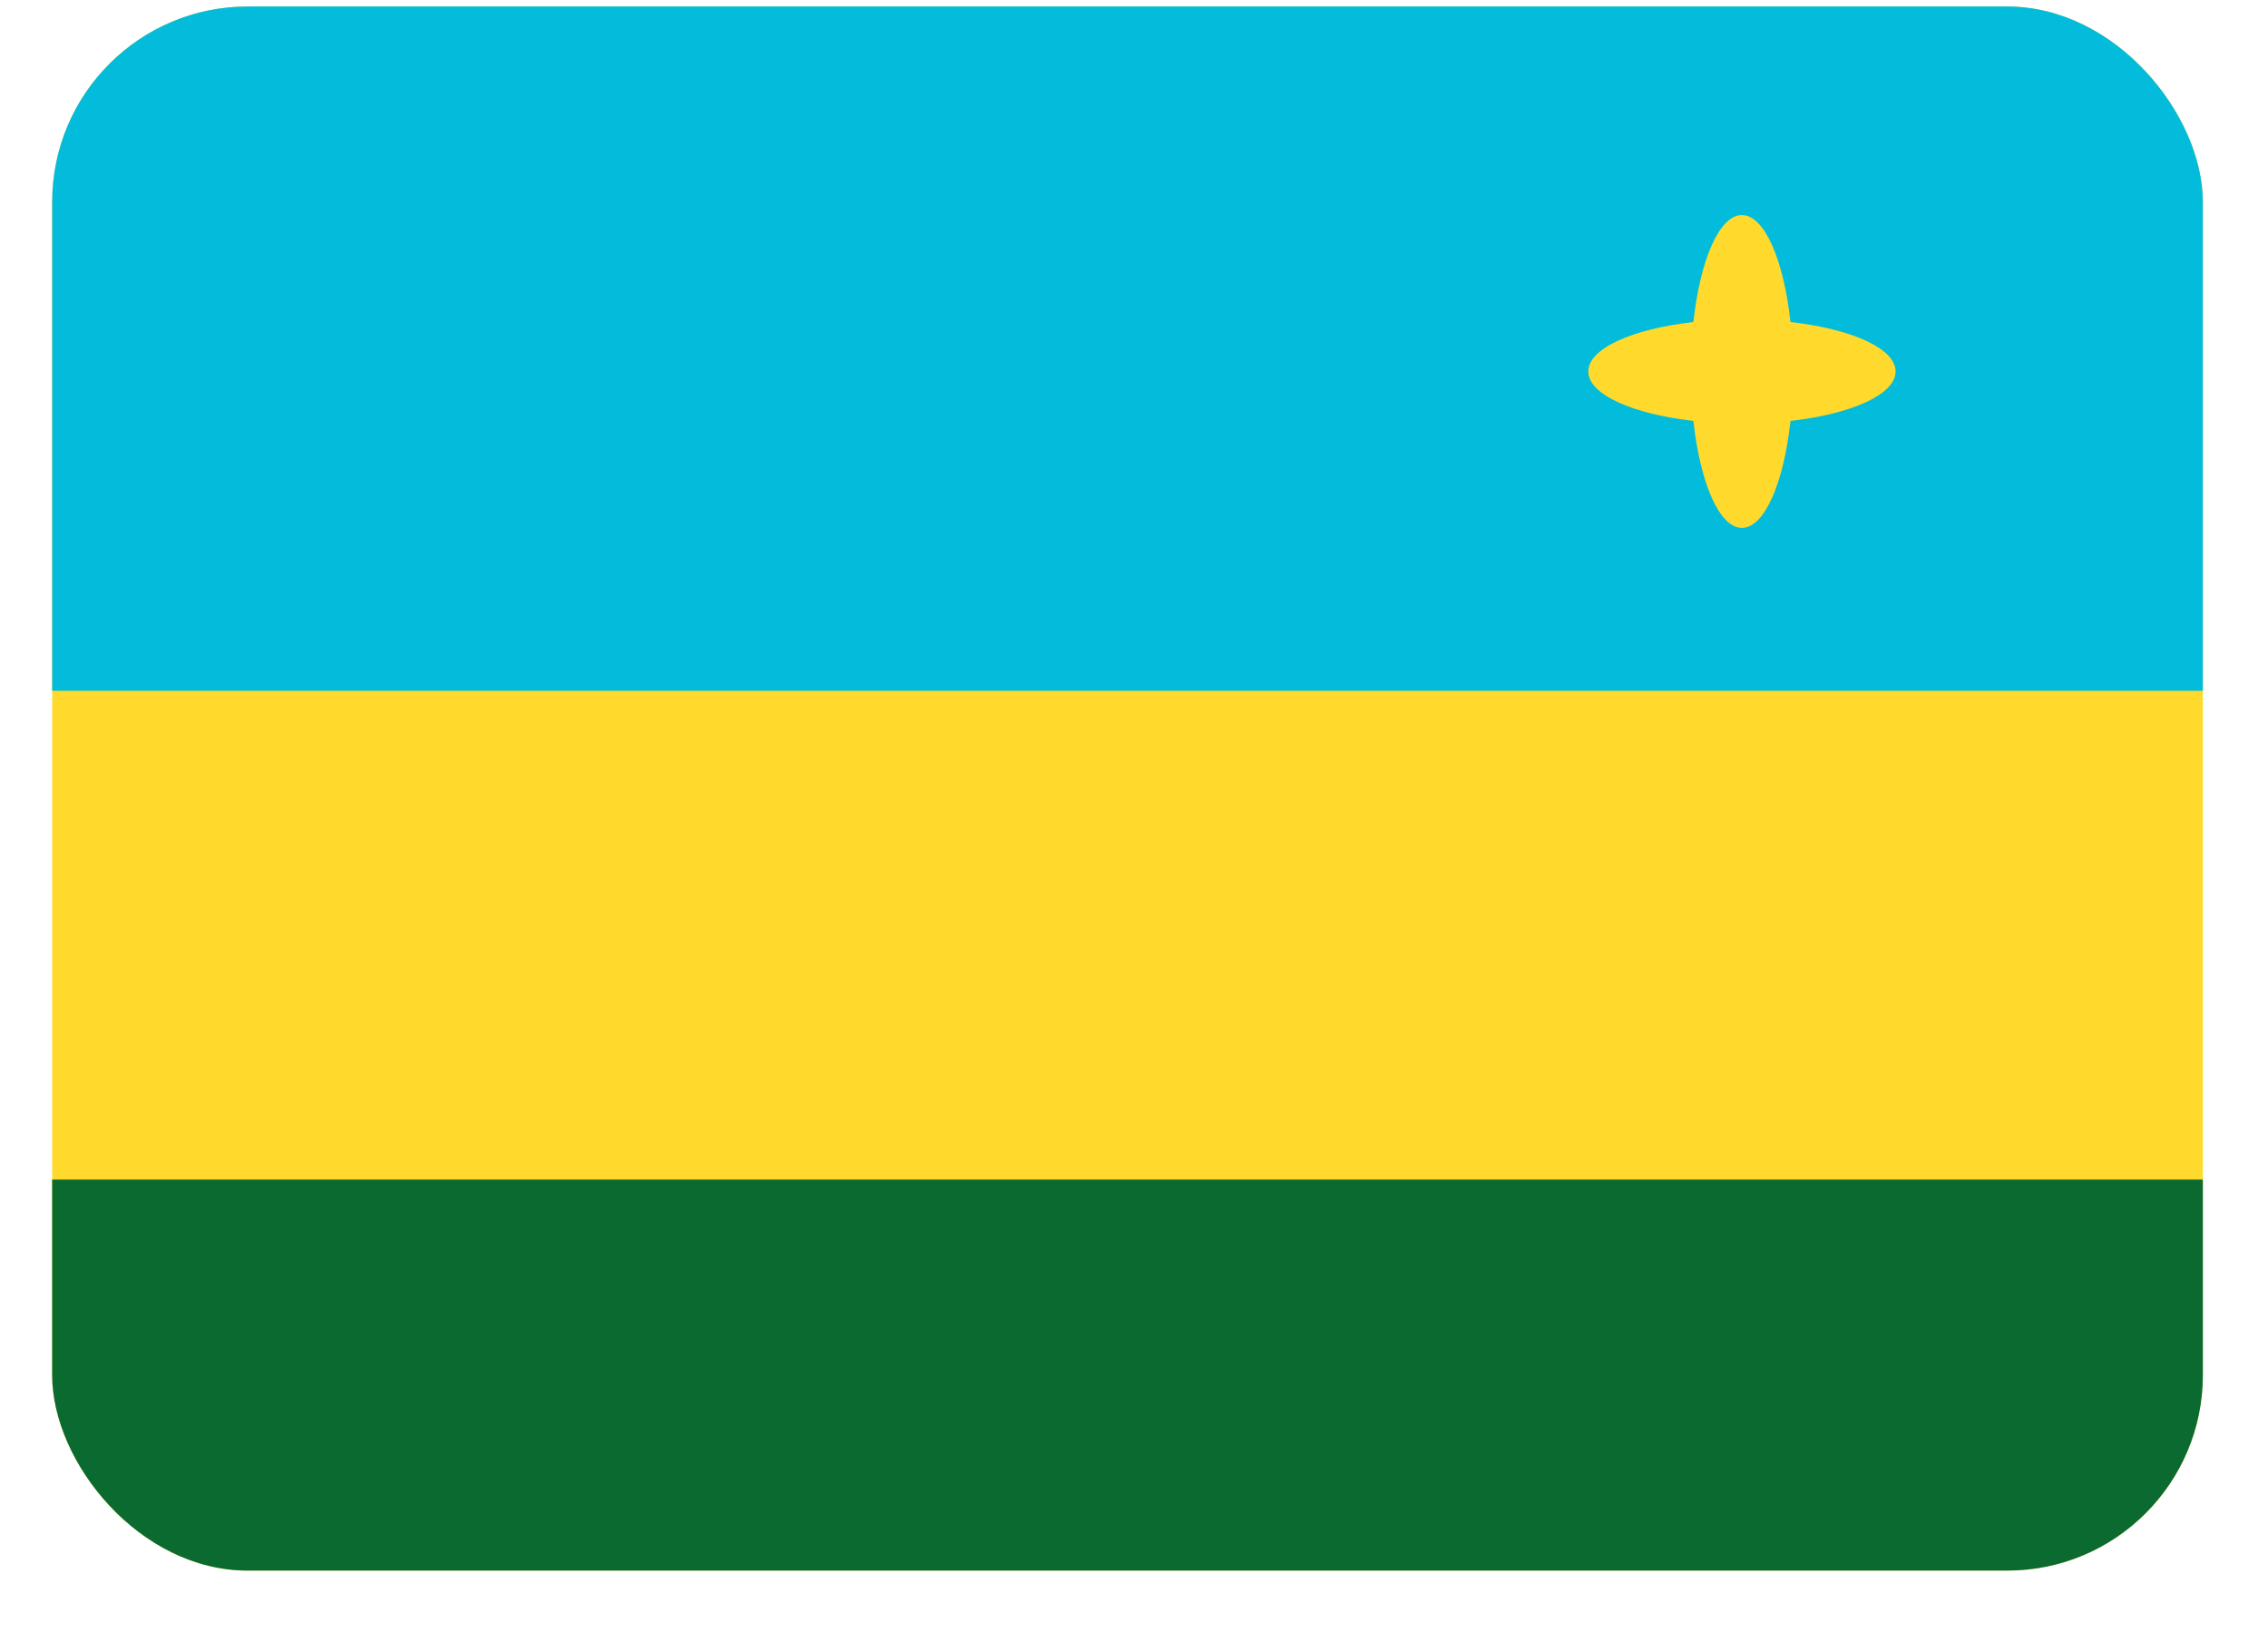 <svg width="29" height="21" viewBox="0 0 29 21" fill="none" xmlns="http://www.w3.org/2000/svg">
<g clip-path="url(#clip0_552_97)">
<g clip-path="url(#clip1_552_97)">
<rect x="0.667" y="0.083" width="27.5" height="20" rx="2.5" fill="#FFDA2C"/>
<path fill-rule="evenodd" clip-rule="evenodd" d="M0.667 15.083H28.167V20.083H0.667V15.083Z" fill="#0A6A30"/>
<path fill-rule="evenodd" clip-rule="evenodd" d="M0.667 0.083H28.167V8.833H0.667V0.083Z" fill="#03BCDB"/>
<path fill-rule="evenodd" clip-rule="evenodd" d="M22.894 5.382C23.675 5.294 24.238 5.043 24.238 4.75C24.238 4.456 23.675 4.206 22.894 4.118C22.808 3.323 22.561 2.75 22.273 2.75C21.985 2.75 21.739 3.323 21.653 4.118C20.872 4.206 20.309 4.456 20.309 4.75C20.309 5.043 20.872 5.294 21.653 5.382C21.739 6.176 21.985 6.75 22.273 6.75C22.561 6.75 22.808 6.176 22.894 5.382Z" fill="#FFDA2C"/>
</g>
</g>
<defs>
<clipPath id="clip0_552_97">
<rect width="27.5" height="20" fill="white" transform="translate(0.667 0.083)"/>
</clipPath>
<clipPath id="clip1_552_97">
<rect x="0.667" y="0.083" width="27.5" height="20" rx="2.5" fill="white"/>
</clipPath>
</defs>
</svg>
